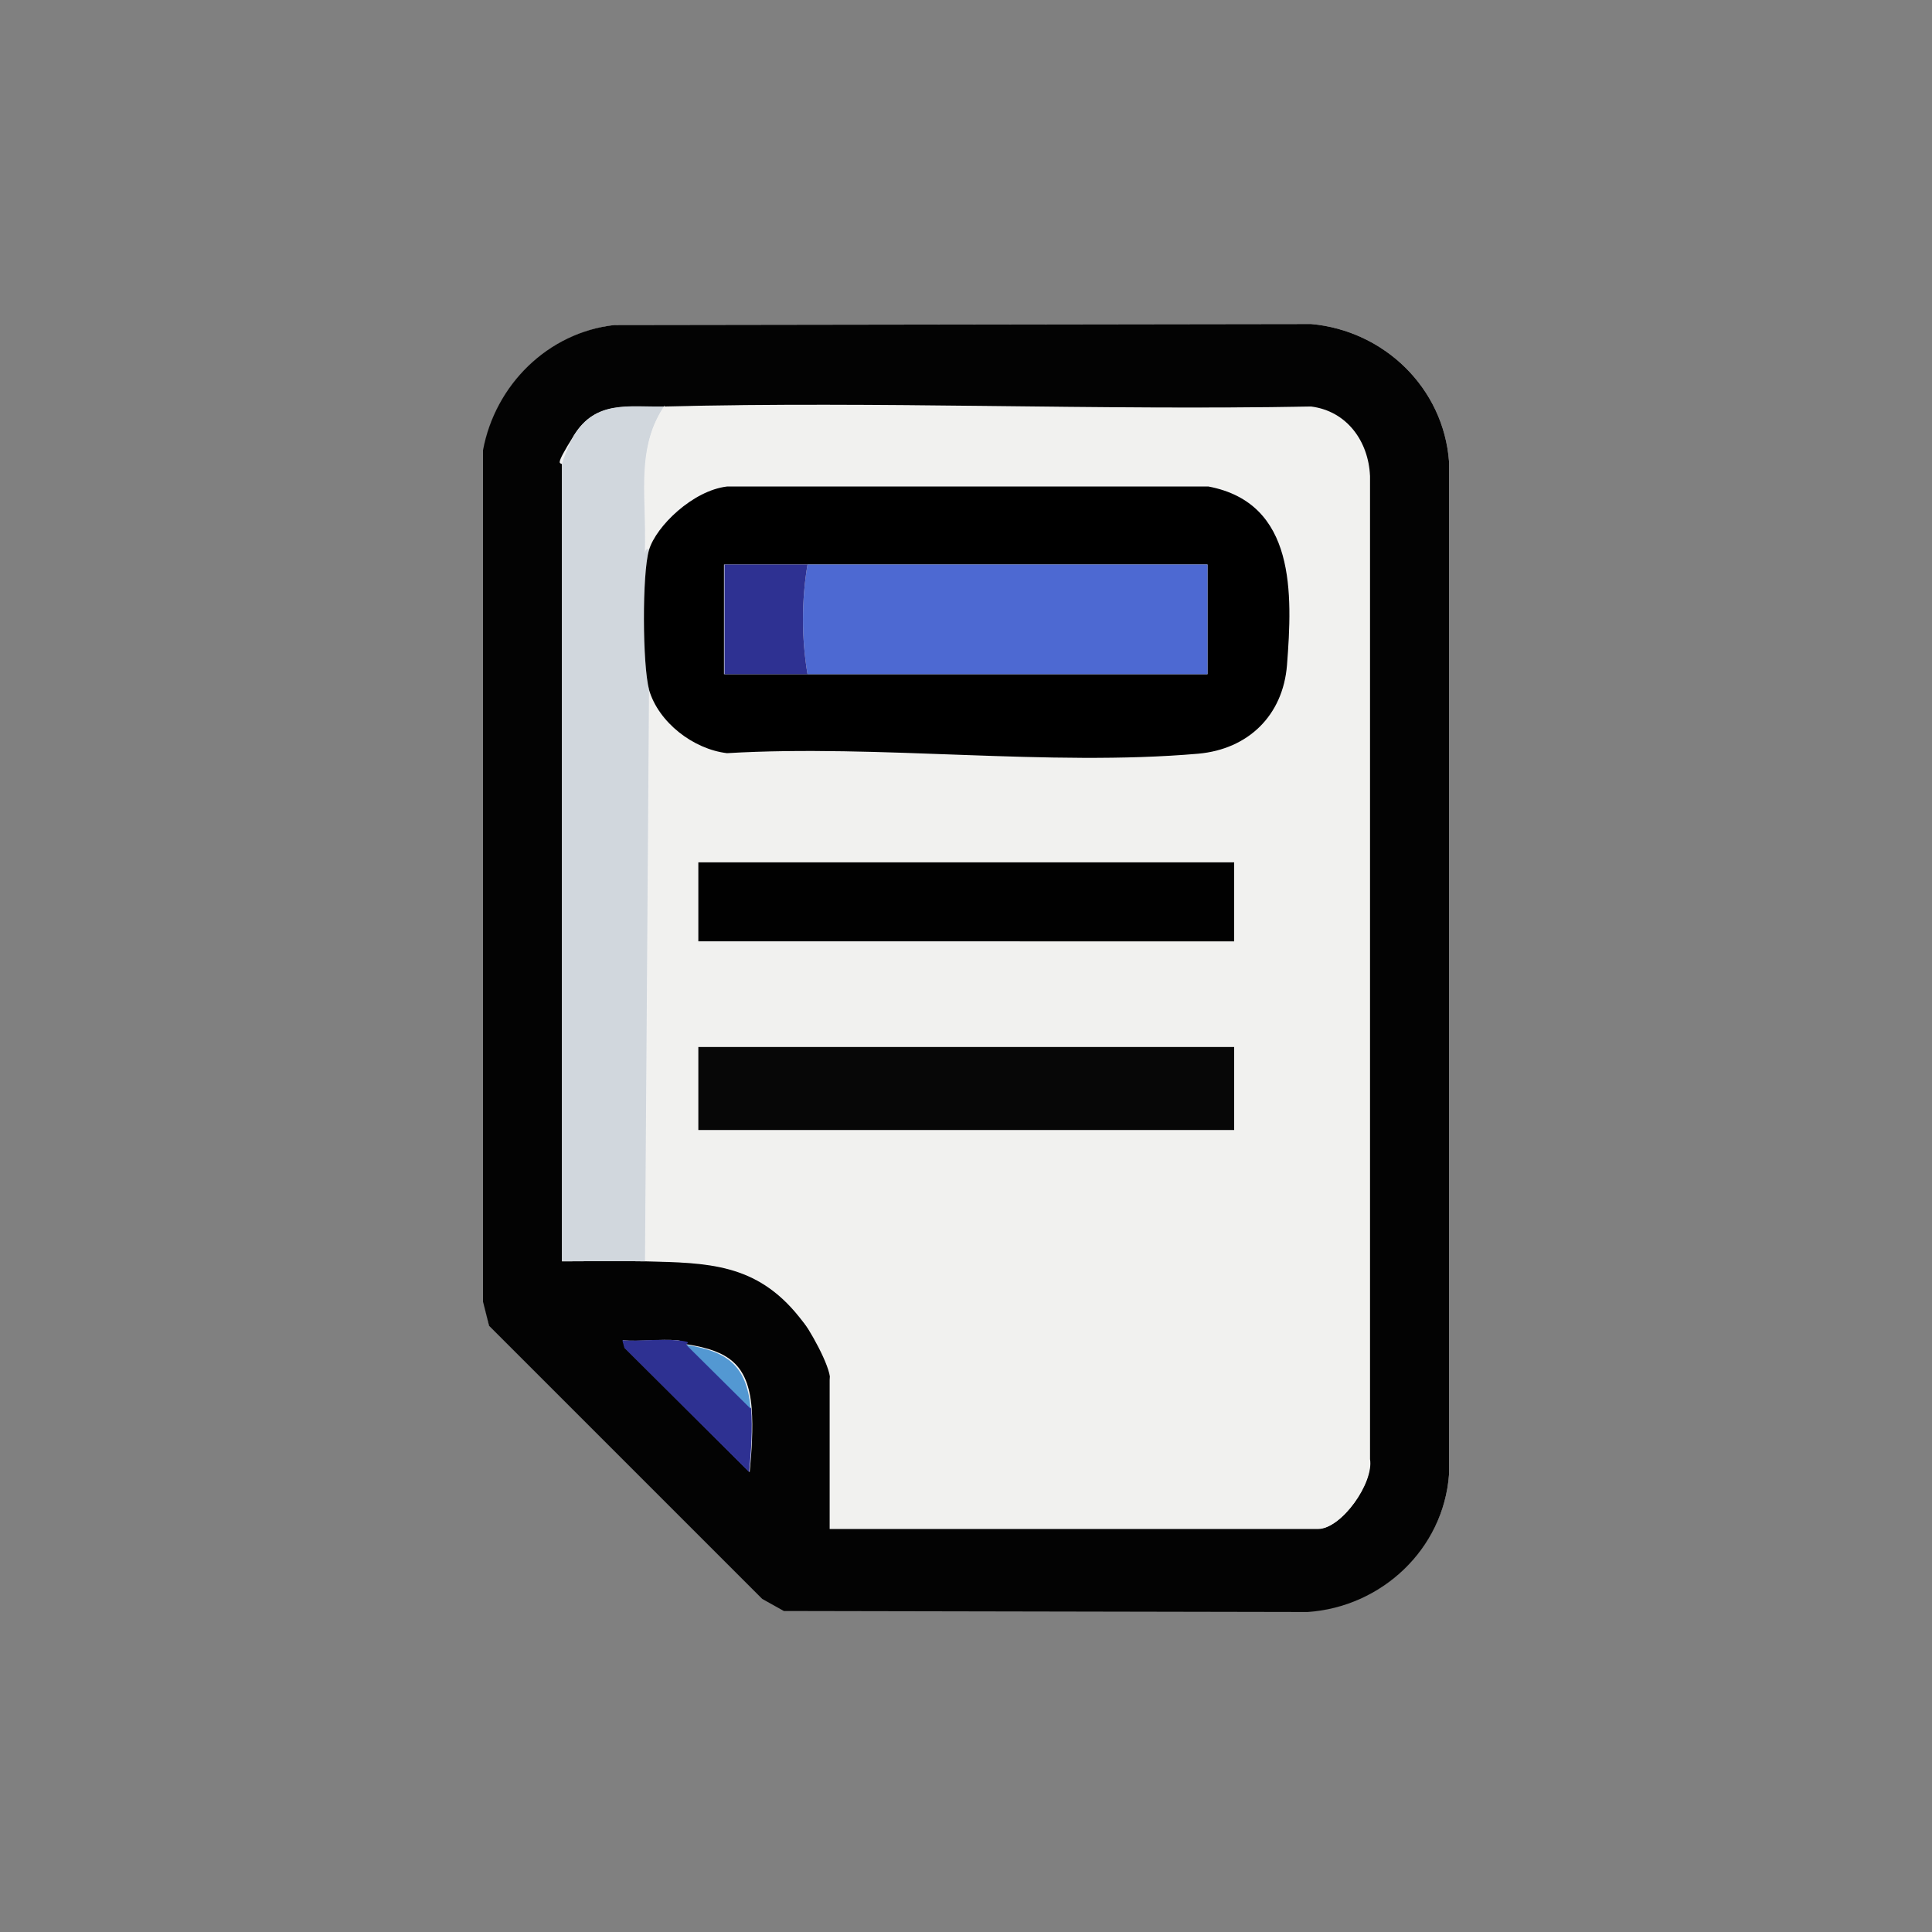 <?xml version="1.0"?>
<svg xmlns="http://www.w3.org/2000/svg" id="Ebene_1" version="1.1" viewBox="0 0 384 384" width="120" height="120"><rect x="0" y="0" width="384" height="384" fill="#808080" stroke="none"/><defs><style>.st6{fill:#2e3192}</style></defs><path d="M122.1 64.6c-13.2 1.6-23.7 12-26 24.9v169.1l1.1 4.8 54.3 54.3 4.3 2.4 104.1.2c14.7-1 27.1-12.6 28.1-27.3V91.7c-1.1-14.6-12.9-26-27.4-27.3l-138.5.2Z" style="fill:#f2f2f2"/><path d="m122.1 64.6 138.5-.2c14.5 1.3 26.3 12.7 27.4 27.3v201.4c-1.1 14.8-13.4 26.3-28.1 27.3l-104.1-.2-4.3-2.4-54.3-54.3-1.2-4.8V89.5c2.4-13 12.9-23.4 26.1-24.9Zm9.9 16.2c-7 .2-13.5-1.3-17.9 5.7s-2.4 5.1-2.4 5.9v158.3c5.5 0 11-.1 16.5 0 12.5.3 22.1.4 30.6 11s6.1 9.8 6.1 12.6v29.6H262c4.5 0 11-9.1 10.2-13.8V94.7c-.3-6.9-4.6-12.9-11.7-13.8-42.8.8-85.8-1.1-128.6 0h.1Zm4.5 186.4c-.2 0-.8-.7-1.8-.8-3.5-.3-7.4.3-10.9 0l.4 1.5 24.8 24.7c.4-4.1.7-8.6.4-12.7-.7-8.8-4.7-11.4-12.8-12.7Z" style="fill:#030303"/><path d="M132 80.8c-5 7.4-3.9 15.7-3.8 24.3s-.5 3.3.8 4.1c-1.4 4.7-1.3 22.9 0 27.7l-.8 113.8c-5.5-.1-11 0-16.5 0V92.4c0-.8 1.8-4.9 2.4-5.9 4.3-7 10.8-5.6 17.9-5.7Z" style="fill:#d1d7dd"/><path d="m136.5 267.2 12.8 12.7c.3 4.1 0 8.6-.4 12.7l-24.8-24.7-.4-1.5c3.5.2 7.4-.3 10.9 0s1.6.7 1.8.8Z" class="st6"/><path d="m149.2 280-12.8-12.7c8 1.3 12 3.9 12.8 12.7Z" style="fill:#5398d2"/><path d="M132 80.8c42.8-1.1 85.8.8 128.6 0 7.1.9 11.4 6.9 11.7 13.8V290c.8 4.7-5.6 13.8-10.2 13.8H165v-29.6c0-2.8-4.2-10.2-6.1-12.6-8.5-10.6-18.2-10.7-30.6-11l.8-113.8c1.8 6.6 8.8 11.8 15.5 12.6 30.2-1.8 63.8 2.7 93.7.1 10-.9 16.9-7.6 17.6-17.6 1.1-14.2 1.8-32.2-15.6-35.4h-95.7c-6.8.7-13.5 6-15.5 12.5-1.2-.8-.7-2.8-.8-4.1-.1-8.6-1.2-16.9 3.8-24.3v.2Zm113.2 90.6H138.7v15.7h106.5v-15.7Zm0 36.7H138.7v16.5h106.5v-16.5Z" style="fill:#f1f1ef"/><path d="M129 137c-1.3-4.8-1.4-23 0-27.7 1.4-4.7 8.7-11.8 15.5-12.6h95.7c17.4 3.3 16.7 21.3 15.6 35.5-.8 10-7.7 16.7-17.6 17.6-29.8 2.6-63.5-1.9-93.7-.1-6.7-.8-13.6-6.1-15.5-12.6Zm111-3v-21.8h-96.1V134H240Z"/><path d="M138.8 208.1h106.5v16.5H138.8z" style="fill:#070707"/><path d="M138.8 171.4h106.5v15.7H138.8z" style="fill:#010101"/><path d="M160.5 134c-1.2-7.1-1.2-14.7 0-21.8H240V134h-79.5Z" style="fill:#4d69d2"/><path d="M160.5 112.2c-1.2 7.1-1.2 14.7 0 21.8H144v-21.8h16.5Z" class="st6"/></svg>
